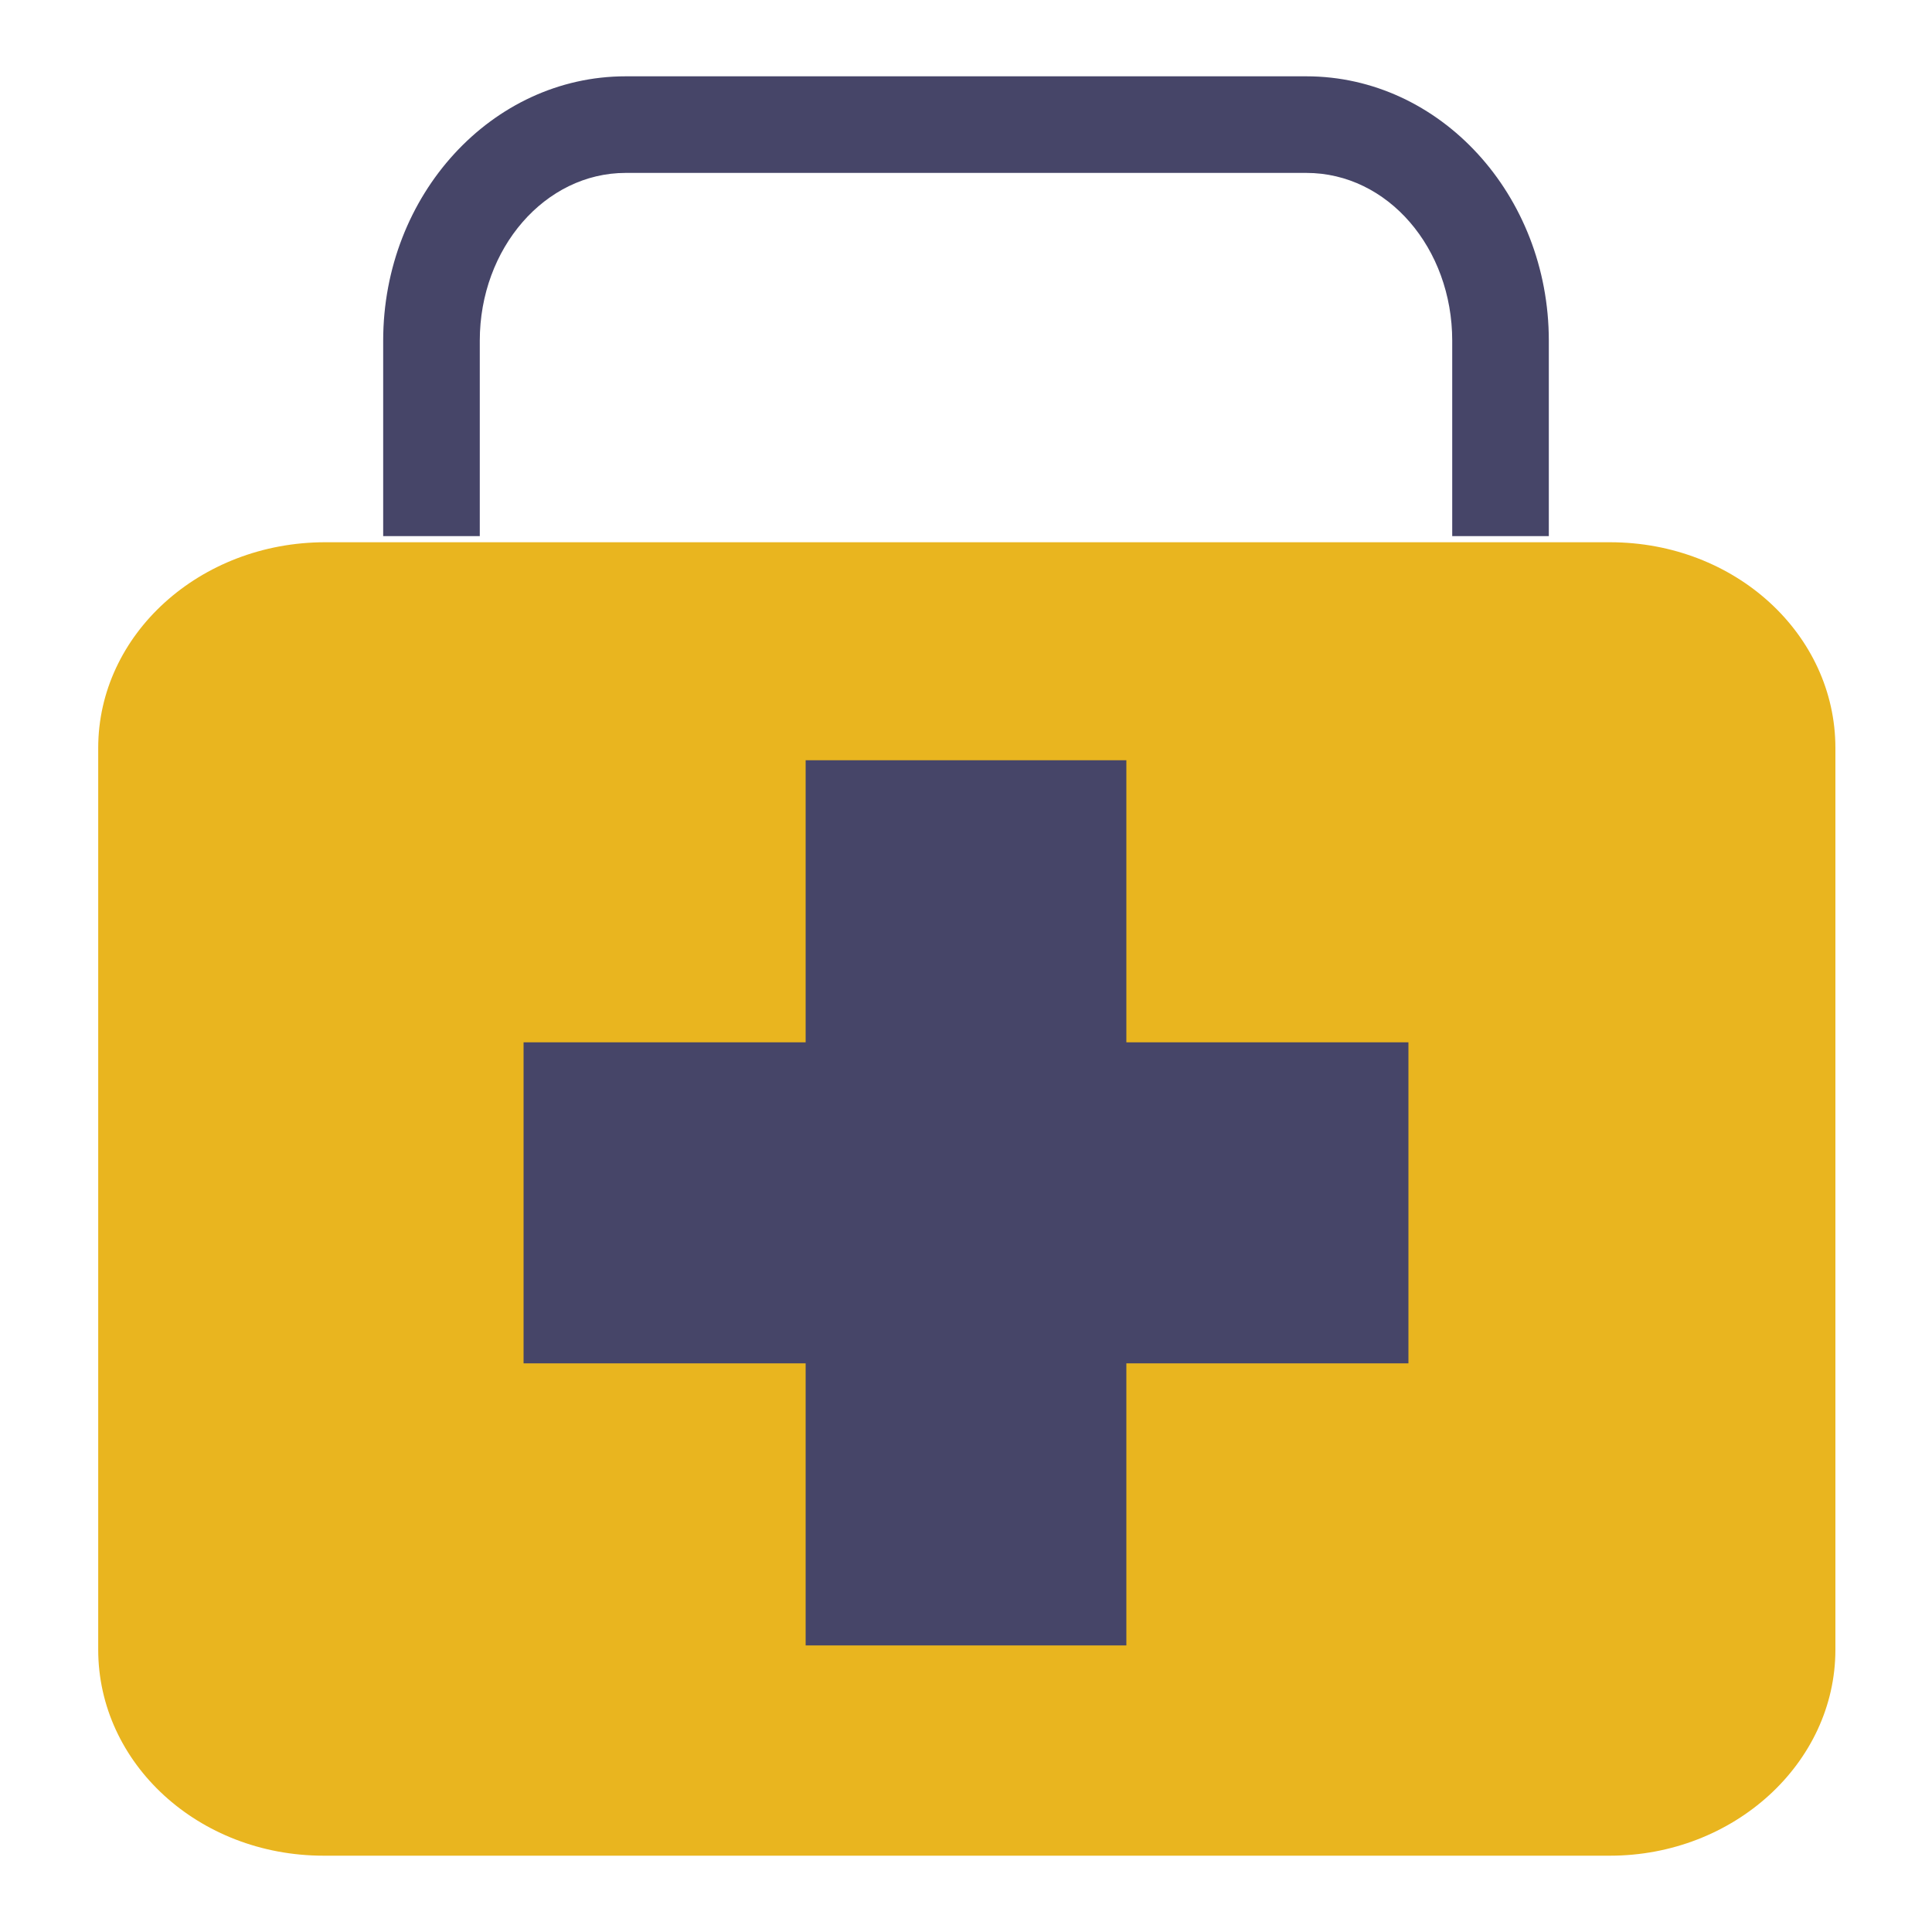<svg id="图层_1" data-name="图层 1" xmlns="http://www.w3.org/2000/svg" viewBox="0 0 60 60"><defs><style>.cls-1{fill:#464568;}.cls-2{fill:#e9b51f;}</style></defs><title>01 icon</title><path class="cls-1" d="M48.1,16.65h-3V10.58c0-2.87-2-5.21-4.53-5.21H19.43c-2.5,0-4.53,2.34-4.53,5.21v6.07h-3V10.58c0-4.53,3.38-8.21,7.53-8.21H40.57c4.15,0,7.53,3.68,7.53,8.21Z"/><path class="cls-2" d="M57,43.71v7.52c0,3.53-3.16,6.4-7,6.4H10.05c-3.89,0-7-2.87-7-6.4v-28c0-3.53,3.16-6.39,7.05-6.39H50c3.89,0,7,2.86,7,6.39V43.71Z"/><polygon class="cls-1" points="43.74 32.37 34.98 32.37 34.98 23.61 25.02 23.61 25.02 32.37 16.26 32.37 16.26 42.34 25.02 42.34 25.02 51.1 34.98 51.1 34.98 42.34 43.74 42.34 43.74 32.37"/></svg>